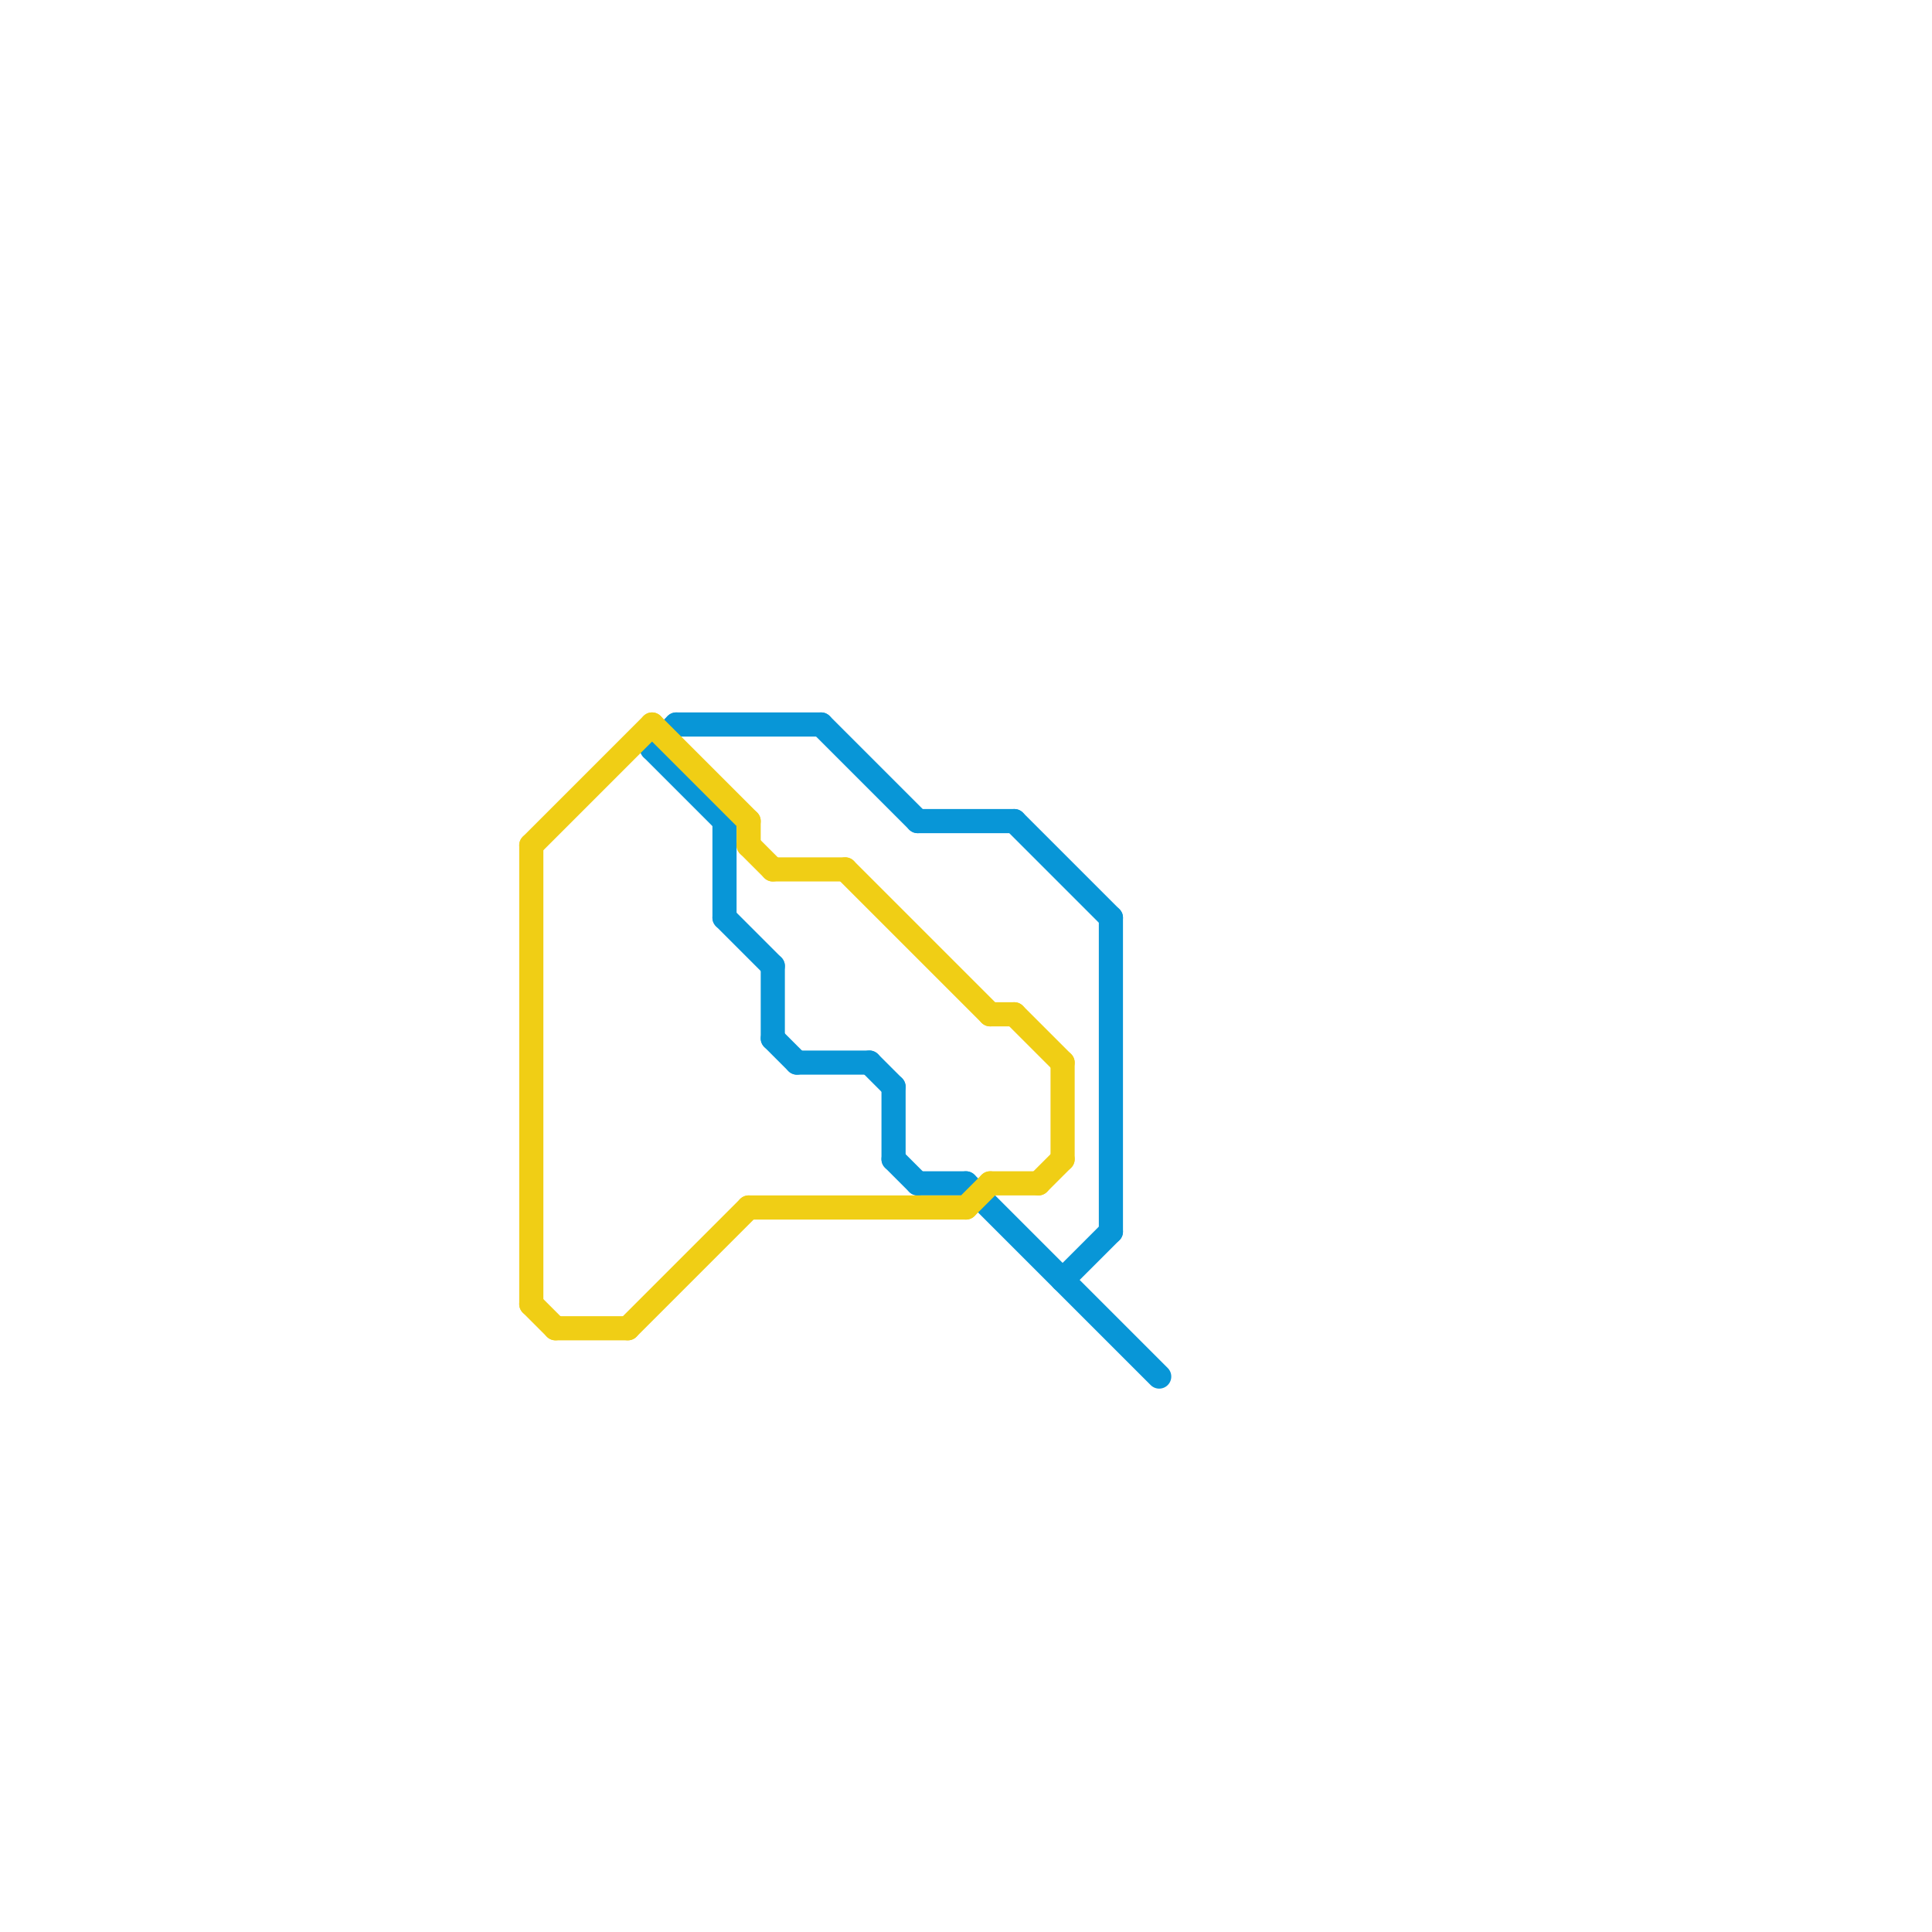 
<svg version="1.1" xmlns="http://www.w3.org/2000/svg" viewBox="0 0 80 80">
<style>text { font: 1px Helvetica; font-weight: 600; white-space: pre; dominant-baseline: central; } line { stroke-width: 1; fill: none; stroke-linecap: round; stroke-linejoin: round; } .c0 { stroke: #0896d7 } .c1 { stroke: #f0ce15 } .w1 { stroke-width: 1; }</style><defs></defs><line class="c0 " x1="32" y1="40" x2="32" y2="43"/><line class="c0 " x1="44" y1="53" x2="46" y2="51"/><line class="c0 " x1="27" y1="31" x2="30" y2="34"/><line class="c0 " x1="34" y1="30" x2="38" y2="34"/><line class="c0 " x1="37" y1="45" x2="37" y2="48"/><line class="c0 " x1="32" y1="43" x2="33" y2="44"/><line class="c0 " x1="27" y1="31" x2="28" y2="30"/><line class="c0 " x1="38" y1="34" x2="42" y2="34"/><line class="c0 " x1="36" y1="44" x2="37" y2="45"/><line class="c0 " x1="42" y1="34" x2="46" y2="38"/><line class="c0 " x1="46" y1="38" x2="46" y2="51"/><line class="c0 " x1="30" y1="38" x2="32" y2="40"/><line class="c0 " x1="37" y1="48" x2="38" y2="49"/><line class="c0 " x1="38" y1="49" x2="40" y2="49"/><line class="c0 " x1="33" y1="44" x2="36" y2="44"/><line class="c0 " x1="40" y1="49" x2="48" y2="57"/><line class="c0 " x1="30" y1="34" x2="30" y2="38"/><line class="c0 " x1="28" y1="30" x2="34" y2="30"/><line class="c1 " x1="41" y1="42" x2="42" y2="42"/><line class="c1 " x1="32" y1="36" x2="35" y2="36"/><line class="c1 " x1="35" y1="36" x2="41" y2="42"/><line class="c1 " x1="22" y1="35" x2="22" y2="54"/><line class="c1 " x1="22" y1="54" x2="23" y2="55"/><line class="c1 " x1="31" y1="50" x2="40" y2="50"/><line class="c1 " x1="26" y1="55" x2="31" y2="50"/><line class="c1 " x1="42" y1="42" x2="44" y2="44"/><line class="c1 " x1="40" y1="50" x2="41" y2="49"/><line class="c1 " x1="44" y1="44" x2="44" y2="48"/><line class="c1 " x1="22" y1="35" x2="27" y2="30"/><line class="c1 " x1="27" y1="30" x2="31" y2="34"/><line class="c1 " x1="43" y1="49" x2="44" y2="48"/><line class="c1 " x1="31" y1="35" x2="32" y2="36"/><line class="c1 " x1="23" y1="55" x2="26" y2="55"/><line class="c1 " x1="31" y1="34" x2="31" y2="35"/><line class="c1 " x1="41" y1="49" x2="43" y2="49"/>
</svg>
